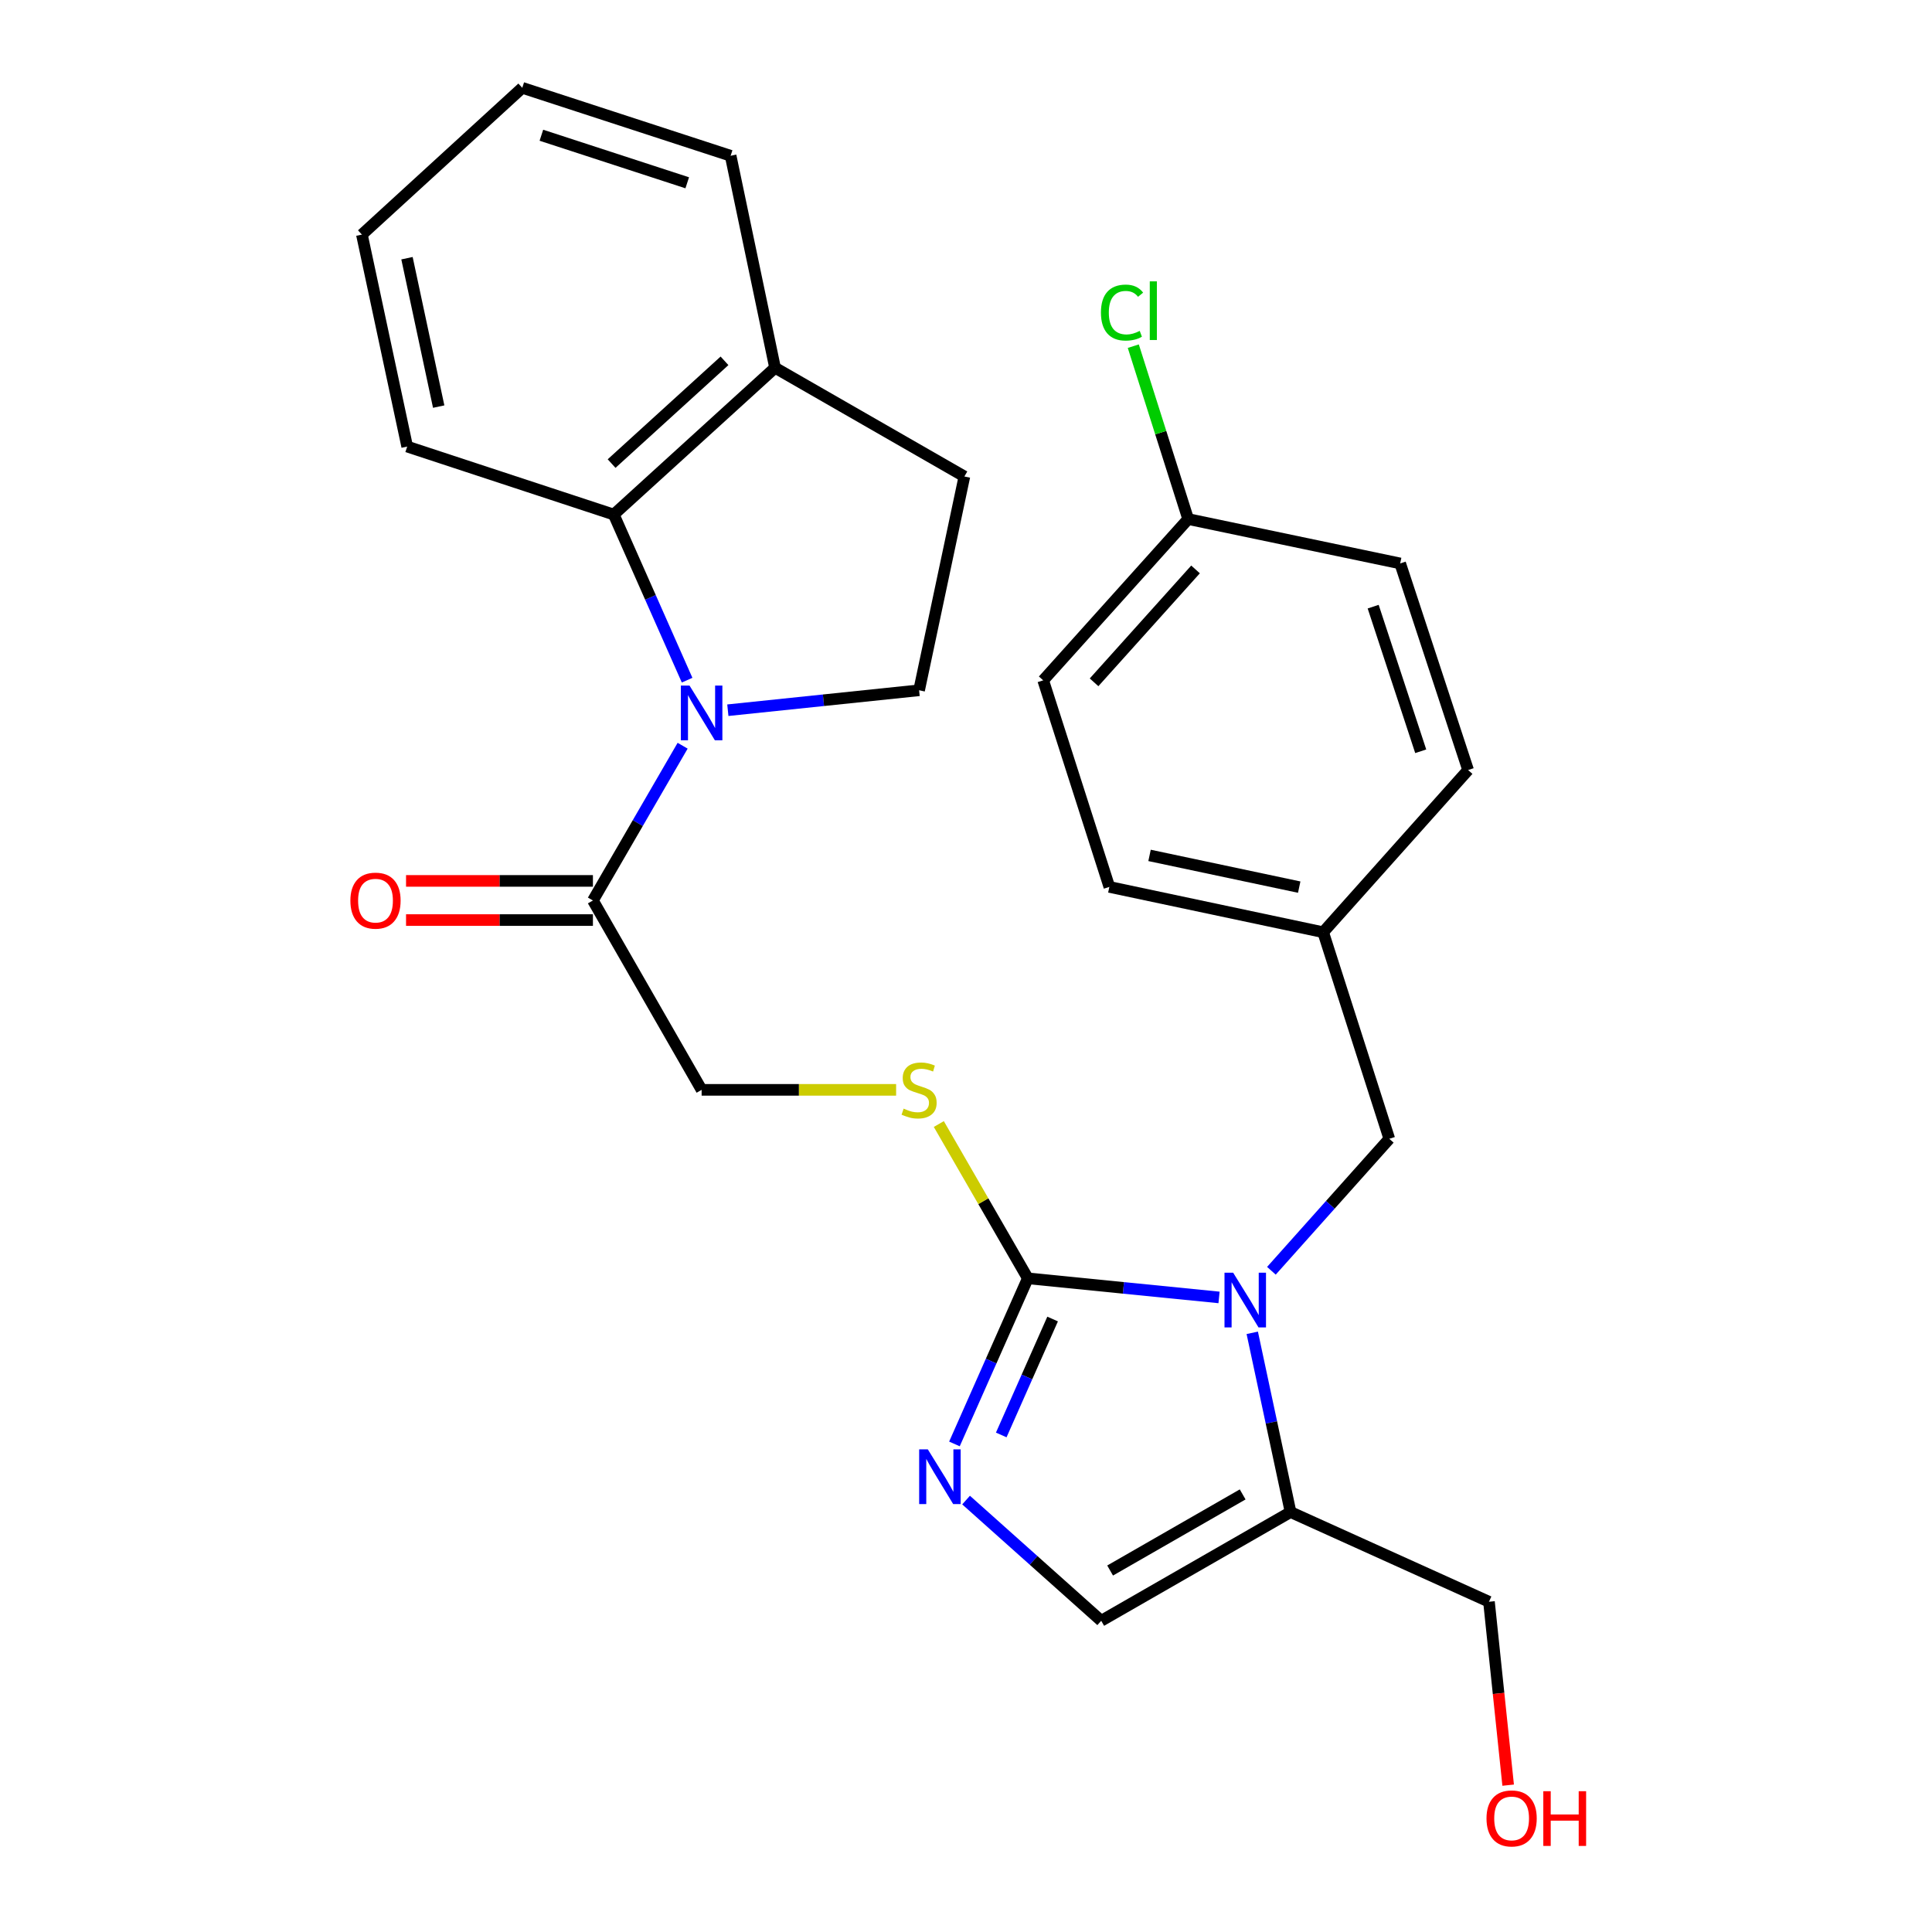 <?xml version='1.0' encoding='iso-8859-1'?>
<svg version='1.1' baseProfile='full'
              xmlns='http://www.w3.org/2000/svg'
                      xmlns:rdkit='http://www.rdkit.org/xml'
                      xmlns:xlink='http://www.w3.org/1999/xlink'
                  xml:space='preserve'
width='1000px' height='1000px' viewBox='0 0 1000 1000'>
<!-- END OF HEADER -->
<rect style='opacity:1.0;fill:#FFFFFF;stroke:none' width='1000' height='1000' x='0' y='0'> </rect>
<path class='bond-1' d='M 630.97,671.549 L 581.484,666.603' style='fill:none;fill-rule:evenodd;stroke:#0000FF;stroke-width:6px;stroke-linecap:butt;stroke-linejoin:miter;stroke-opacity:1' />
<path class='bond-1' d='M 581.484,666.603 L 531.998,661.657' style='fill:none;fill-rule:evenodd;stroke:#000000;stroke-width:6px;stroke-linecap:butt;stroke-linejoin:miter;stroke-opacity:1' />
<path class='bond-3' d='M 648.164,689.87 L 658.077,736.255' style='fill:none;fill-rule:evenodd;stroke:#0000FF;stroke-width:6px;stroke-linecap:butt;stroke-linejoin:miter;stroke-opacity:1' />
<path class='bond-3' d='M 658.077,736.255 L 667.991,782.641' style='fill:none;fill-rule:evenodd;stroke:#000000;stroke-width:6px;stroke-linecap:butt;stroke-linejoin:miter;stroke-opacity:1' />
<path class='bond-9' d='M 658.076,657.75 L 688.587,623.594' style='fill:none;fill-rule:evenodd;stroke:#0000FF;stroke-width:6px;stroke-linecap:butt;stroke-linejoin:miter;stroke-opacity:1' />
<path class='bond-9' d='M 688.587,623.594 L 719.098,589.438' style='fill:none;fill-rule:evenodd;stroke:#000000;stroke-width:6px;stroke-linecap:butt;stroke-linejoin:miter;stroke-opacity:1' />
<path class='bond-0' d='M 353.328,385.985 L 330.112,426.037' style='fill:none;fill-rule:evenodd;stroke:#0000FF;stroke-width:6px;stroke-linecap:butt;stroke-linejoin:miter;stroke-opacity:1' />
<path class='bond-0' d='M 330.112,426.037 L 306.897,466.089' style='fill:none;fill-rule:evenodd;stroke:#000000;stroke-width:6px;stroke-linecap:butt;stroke-linejoin:miter;stroke-opacity:1' />
<path class='bond-4' d='M 355.647,352.053 L 336.665,309.193' style='fill:none;fill-rule:evenodd;stroke:#0000FF;stroke-width:6px;stroke-linecap:butt;stroke-linejoin:miter;stroke-opacity:1' />
<path class='bond-4' d='M 336.665,309.193 L 317.684,266.333' style='fill:none;fill-rule:evenodd;stroke:#000000;stroke-width:6px;stroke-linecap:butt;stroke-linejoin:miter;stroke-opacity:1' />
<path class='bond-8' d='M 376.73,367.606 L 426.227,362.447' style='fill:none;fill-rule:evenodd;stroke:#0000FF;stroke-width:6px;stroke-linecap:butt;stroke-linejoin:miter;stroke-opacity:1' />
<path class='bond-8' d='M 426.227,362.447 L 475.723,357.288' style='fill:none;fill-rule:evenodd;stroke:#000000;stroke-width:6px;stroke-linecap:butt;stroke-linejoin:miter;stroke-opacity:1' />
<path class='bond-2' d='M 531.998,661.657 L 513.007,704.516' style='fill:none;fill-rule:evenodd;stroke:#000000;stroke-width:6px;stroke-linecap:butt;stroke-linejoin:miter;stroke-opacity:1' />
<path class='bond-2' d='M 513.007,704.516 L 494.017,747.376' style='fill:none;fill-rule:evenodd;stroke:#0000FF;stroke-width:6px;stroke-linecap:butt;stroke-linejoin:miter;stroke-opacity:1' />
<path class='bond-2' d='M 544.831,682.725 L 531.537,712.727' style='fill:none;fill-rule:evenodd;stroke:#000000;stroke-width:6px;stroke-linecap:butt;stroke-linejoin:miter;stroke-opacity:1' />
<path class='bond-2' d='M 531.537,712.727 L 518.244,742.728' style='fill:none;fill-rule:evenodd;stroke:#0000FF;stroke-width:6px;stroke-linecap:butt;stroke-linejoin:miter;stroke-opacity:1' />
<path class='bond-7' d='M 531.998,661.657 L 508.965,621.728' style='fill:none;fill-rule:evenodd;stroke:#000000;stroke-width:6px;stroke-linecap:butt;stroke-linejoin:miter;stroke-opacity:1' />
<path class='bond-7' d='M 508.965,621.728 L 485.931,581.799' style='fill:none;fill-rule:evenodd;stroke:#CCCC00;stroke-width:6px;stroke-linecap:butt;stroke-linejoin:miter;stroke-opacity:1' />
<path class='bond-27' d='M 500.037,776.436 L 535.012,807.676' style='fill:none;fill-rule:evenodd;stroke:#0000FF;stroke-width:6px;stroke-linecap:butt;stroke-linejoin:miter;stroke-opacity:1' />
<path class='bond-27' d='M 535.012,807.676 L 569.988,838.916' style='fill:none;fill-rule:evenodd;stroke:#000000;stroke-width:6px;stroke-linecap:butt;stroke-linejoin:miter;stroke-opacity:1' />
<path class='bond-6' d='M 667.991,782.641 L 569.988,838.916' style='fill:none;fill-rule:evenodd;stroke:#000000;stroke-width:6px;stroke-linecap:butt;stroke-linejoin:miter;stroke-opacity:1' />
<path class='bond-6' d='M 643.198,773.506 L 574.596,812.899' style='fill:none;fill-rule:evenodd;stroke:#000000;stroke-width:6px;stroke-linecap:butt;stroke-linejoin:miter;stroke-opacity:1' />
<path class='bond-16' d='M 667.991,782.641 L 770.69,829.064' style='fill:none;fill-rule:evenodd;stroke:#000000;stroke-width:6px;stroke-linecap:butt;stroke-linejoin:miter;stroke-opacity:1' />
<path class='bond-10' d='M 317.684,266.333 L 401.162,190.354' style='fill:none;fill-rule:evenodd;stroke:#000000;stroke-width:6px;stroke-linecap:butt;stroke-linejoin:miter;stroke-opacity:1' />
<path class='bond-10' d='M 316.563,239.948 L 374.998,186.762' style='fill:none;fill-rule:evenodd;stroke:#000000;stroke-width:6px;stroke-linecap:butt;stroke-linejoin:miter;stroke-opacity:1' />
<path class='bond-22' d='M 317.684,266.333 L 210.763,231.147' style='fill:none;fill-rule:evenodd;stroke:#000000;stroke-width:6px;stroke-linecap:butt;stroke-linejoin:miter;stroke-opacity:1' />
<path class='bond-5' d='M 306.897,466.089 L 363.161,564.104' style='fill:none;fill-rule:evenodd;stroke:#000000;stroke-width:6px;stroke-linecap:butt;stroke-linejoin:miter;stroke-opacity:1' />
<path class='bond-12' d='M 306.897,455.956 L 258.534,455.956' style='fill:none;fill-rule:evenodd;stroke:#000000;stroke-width:6px;stroke-linecap:butt;stroke-linejoin:miter;stroke-opacity:1' />
<path class='bond-12' d='M 258.534,455.956 L 210.171,455.956' style='fill:none;fill-rule:evenodd;stroke:#FF0000;stroke-width:6px;stroke-linecap:butt;stroke-linejoin:miter;stroke-opacity:1' />
<path class='bond-12' d='M 306.897,476.223 L 258.534,476.223' style='fill:none;fill-rule:evenodd;stroke:#000000;stroke-width:6px;stroke-linecap:butt;stroke-linejoin:miter;stroke-opacity:1' />
<path class='bond-12' d='M 258.534,476.223 L 210.171,476.223' style='fill:none;fill-rule:evenodd;stroke:#FF0000;stroke-width:6px;stroke-linecap:butt;stroke-linejoin:miter;stroke-opacity:1' />
<path class='bond-11' d='M 463.829,564.104 L 413.495,564.104' style='fill:none;fill-rule:evenodd;stroke:#CCCC00;stroke-width:6px;stroke-linecap:butt;stroke-linejoin:miter;stroke-opacity:1' />
<path class='bond-11' d='M 413.495,564.104 L 363.161,564.104' style='fill:none;fill-rule:evenodd;stroke:#000000;stroke-width:6px;stroke-linecap:butt;stroke-linejoin:miter;stroke-opacity:1' />
<path class='bond-13' d='M 475.723,357.288 L 499.165,246.629' style='fill:none;fill-rule:evenodd;stroke:#000000;stroke-width:6px;stroke-linecap:butt;stroke-linejoin:miter;stroke-opacity:1' />
<path class='bond-14' d='M 719.098,589.438 L 684.869,482.517' style='fill:none;fill-rule:evenodd;stroke:#000000;stroke-width:6px;stroke-linecap:butt;stroke-linejoin:miter;stroke-opacity:1' />
<path class='bond-24' d='M 401.162,190.354 L 378.17,80.618' style='fill:none;fill-rule:evenodd;stroke:#000000;stroke-width:6px;stroke-linecap:butt;stroke-linejoin:miter;stroke-opacity:1' />
<path class='bond-29' d='M 401.162,190.354 L 499.165,246.629' style='fill:none;fill-rule:evenodd;stroke:#000000;stroke-width:6px;stroke-linecap:butt;stroke-linejoin:miter;stroke-opacity:1' />
<path class='bond-18' d='M 684.869,482.517 L 759.892,398.566' style='fill:none;fill-rule:evenodd;stroke:#000000;stroke-width:6px;stroke-linecap:butt;stroke-linejoin:miter;stroke-opacity:1' />
<path class='bond-19' d='M 684.869,482.517 L 574.199,459.063' style='fill:none;fill-rule:evenodd;stroke:#000000;stroke-width:6px;stroke-linecap:butt;stroke-linejoin:miter;stroke-opacity:1' />
<path class='bond-19' d='M 672.471,459.172 L 595.001,442.754' style='fill:none;fill-rule:evenodd;stroke:#000000;stroke-width:6px;stroke-linecap:butt;stroke-linejoin:miter;stroke-opacity:1' />
<path class='bond-15' d='M 614.992,268.664 L 539.959,352.142' style='fill:none;fill-rule:evenodd;stroke:#000000;stroke-width:6px;stroke-linecap:butt;stroke-linejoin:miter;stroke-opacity:1' />
<path class='bond-15' d='M 618.811,294.734 L 566.287,353.169' style='fill:none;fill-rule:evenodd;stroke:#000000;stroke-width:6px;stroke-linecap:butt;stroke-linejoin:miter;stroke-opacity:1' />
<path class='bond-17' d='M 614.992,268.664 L 600.793,223.921' style='fill:none;fill-rule:evenodd;stroke:#000000;stroke-width:6px;stroke-linecap:butt;stroke-linejoin:miter;stroke-opacity:1' />
<path class='bond-17' d='M 600.793,223.921 L 586.593,179.178' style='fill:none;fill-rule:evenodd;stroke:#00CC00;stroke-width:6px;stroke-linecap:butt;stroke-linejoin:miter;stroke-opacity:1' />
<path class='bond-28' d='M 614.992,268.664 L 724.728,291.634' style='fill:none;fill-rule:evenodd;stroke:#000000;stroke-width:6px;stroke-linecap:butt;stroke-linejoin:miter;stroke-opacity:1' />
<path class='bond-23' d='M 770.69,829.064 L 775.654,876.528' style='fill:none;fill-rule:evenodd;stroke:#000000;stroke-width:6px;stroke-linecap:butt;stroke-linejoin:miter;stroke-opacity:1' />
<path class='bond-23' d='M 775.654,876.528 L 780.618,923.993' style='fill:none;fill-rule:evenodd;stroke:#FF0000;stroke-width:6px;stroke-linecap:butt;stroke-linejoin:miter;stroke-opacity:1' />
<path class='bond-20' d='M 759.892,398.566 L 724.728,291.634' style='fill:none;fill-rule:evenodd;stroke:#000000;stroke-width:6px;stroke-linecap:butt;stroke-linejoin:miter;stroke-opacity:1' />
<path class='bond-20' d='M 735.364,388.857 L 710.75,314.005' style='fill:none;fill-rule:evenodd;stroke:#000000;stroke-width:6px;stroke-linecap:butt;stroke-linejoin:miter;stroke-opacity:1' />
<path class='bond-21' d='M 574.199,459.063 L 539.959,352.142' style='fill:none;fill-rule:evenodd;stroke:#000000;stroke-width:6px;stroke-linecap:butt;stroke-linejoin:miter;stroke-opacity:1' />
<path class='bond-25' d='M 210.763,231.147 L 187.321,121.423' style='fill:none;fill-rule:evenodd;stroke:#000000;stroke-width:6px;stroke-linecap:butt;stroke-linejoin:miter;stroke-opacity:1' />
<path class='bond-25' d='M 227.066,210.454 L 210.657,133.647' style='fill:none;fill-rule:evenodd;stroke:#000000;stroke-width:6px;stroke-linecap:butt;stroke-linejoin:miter;stroke-opacity:1' />
<path class='bond-30' d='M 378.17,80.618 L 270.326,45.455' style='fill:none;fill-rule:evenodd;stroke:#000000;stroke-width:6px;stroke-linecap:butt;stroke-linejoin:miter;stroke-opacity:1' />
<path class='bond-30' d='M 355.711,94.612 L 280.22,69.998' style='fill:none;fill-rule:evenodd;stroke:#000000;stroke-width:6px;stroke-linecap:butt;stroke-linejoin:miter;stroke-opacity:1' />
<path class='bond-26' d='M 187.321,121.423 L 270.326,45.455' style='fill:none;fill-rule:evenodd;stroke:#000000;stroke-width:6px;stroke-linecap:butt;stroke-linejoin:miter;stroke-opacity:1' />
<path  class='atom-0' d='M 638.278 658.745
L 647.558 673.745
Q 648.478 675.225, 649.958 677.905
Q 651.438 680.585, 651.518 680.745
L 651.518 658.745
L 655.278 658.745
L 655.278 687.065
L 651.398 687.065
L 641.438 670.665
Q 640.278 668.745, 639.038 666.545
Q 637.838 664.345, 637.478 663.665
L 637.478 687.065
L 633.798 687.065
L 633.798 658.745
L 638.278 658.745
' fill='#0000FF'/>
<path  class='atom-1' d='M 356.901 354.861
L 366.181 369.861
Q 367.101 371.341, 368.581 374.021
Q 370.061 376.701, 370.141 376.861
L 370.141 354.861
L 373.901 354.861
L 373.901 383.181
L 370.021 383.181
L 360.061 366.781
Q 358.901 364.861, 357.661 362.661
Q 356.461 360.461, 356.101 359.781
L 356.101 383.181
L 352.421 383.181
L 352.421 354.861
L 356.901 354.861
' fill='#0000FF'/>
<path  class='atom-3' d='M 480.238 750.184
L 489.518 765.184
Q 490.438 766.664, 491.918 769.344
Q 493.398 772.024, 493.478 772.184
L 493.478 750.184
L 497.238 750.184
L 497.238 778.504
L 493.358 778.504
L 483.398 762.104
Q 482.238 760.184, 480.998 757.984
Q 479.798 755.784, 479.438 755.104
L 479.438 778.504
L 475.758 778.504
L 475.758 750.184
L 480.238 750.184
' fill='#0000FF'/>
<path  class='atom-8' d='M 467.723 573.824
Q 468.043 573.944, 469.363 574.504
Q 470.683 575.064, 472.123 575.424
Q 473.603 575.744, 475.043 575.744
Q 477.723 575.744, 479.283 574.464
Q 480.843 573.144, 480.843 570.864
Q 480.843 569.304, 480.043 568.344
Q 479.283 567.384, 478.083 566.864
Q 476.883 566.344, 474.883 565.744
Q 472.363 564.984, 470.843 564.264
Q 469.363 563.544, 468.283 562.024
Q 467.243 560.504, 467.243 557.944
Q 467.243 554.384, 469.643 552.184
Q 472.083 549.984, 476.883 549.984
Q 480.163 549.984, 483.883 551.544
L 482.963 554.624
Q 479.563 553.224, 477.003 553.224
Q 474.243 553.224, 472.723 554.384
Q 471.203 555.504, 471.243 557.464
Q 471.243 558.984, 472.003 559.904
Q 472.803 560.824, 473.923 561.344
Q 475.083 561.864, 477.003 562.464
Q 479.563 563.264, 481.083 564.064
Q 482.603 564.864, 483.683 566.504
Q 484.803 568.104, 484.803 570.864
Q 484.803 574.784, 482.163 576.904
Q 479.563 578.984, 475.203 578.984
Q 472.683 578.984, 470.763 578.424
Q 468.883 577.904, 466.643 576.984
L 467.723 573.824
' fill='#CCCC00'/>
<path  class='atom-13' d='M 181.358 466.169
Q 181.358 459.369, 184.718 455.569
Q 188.078 451.769, 194.358 451.769
Q 200.638 451.769, 203.998 455.569
Q 207.358 459.369, 207.358 466.169
Q 207.358 473.049, 203.958 476.969
Q 200.558 480.849, 194.358 480.849
Q 188.118 480.849, 184.718 476.969
Q 181.358 473.089, 181.358 466.169
M 194.358 477.649
Q 198.678 477.649, 200.998 474.769
Q 203.358 471.849, 203.358 466.169
Q 203.358 460.609, 200.998 457.809
Q 198.678 454.969, 194.358 454.969
Q 190.038 454.969, 187.678 457.769
Q 185.358 460.569, 185.358 466.169
Q 185.358 471.889, 187.678 474.769
Q 190.038 477.649, 194.358 477.649
' fill='#FF0000'/>
<path  class='atom-18' d='M 569.843 161.789
Q 569.843 154.749, 573.123 151.069
Q 576.443 147.349, 582.723 147.349
Q 588.563 147.349, 591.683 151.469
L 589.043 153.629
Q 586.763 150.629, 582.723 150.629
Q 578.443 150.629, 576.163 153.509
Q 573.923 156.349, 573.923 161.789
Q 573.923 167.389, 576.243 170.269
Q 578.603 173.149, 583.163 173.149
Q 586.283 173.149, 589.923 171.269
L 591.043 174.269
Q 589.563 175.229, 587.323 175.789
Q 585.083 176.349, 582.603 176.349
Q 576.443 176.349, 573.123 172.589
Q 569.843 168.829, 569.843 161.789
' fill='#00CC00'/>
<path  class='atom-18' d='M 595.123 145.629
L 598.803 145.629
L 598.803 175.989
L 595.123 175.989
L 595.123 145.629
' fill='#00CC00'/>
<path  class='atom-24' d='M 769.411 941.21
Q 769.411 934.41, 772.771 930.61
Q 776.131 926.81, 782.411 926.81
Q 788.691 926.81, 792.051 930.61
Q 795.411 934.41, 795.411 941.21
Q 795.411 948.09, 792.011 952.01
Q 788.611 955.89, 782.411 955.89
Q 776.171 955.89, 772.771 952.01
Q 769.411 948.13, 769.411 941.21
M 782.411 952.69
Q 786.731 952.69, 789.051 949.81
Q 791.411 946.89, 791.411 941.21
Q 791.411 935.65, 789.051 932.85
Q 786.731 930.01, 782.411 930.01
Q 778.091 930.01, 775.731 932.81
Q 773.411 935.61, 773.411 941.21
Q 773.411 946.93, 775.731 949.81
Q 778.091 952.69, 782.411 952.69
' fill='#FF0000'/>
<path  class='atom-24' d='M 798.811 927.13
L 802.651 927.13
L 802.651 939.17
L 817.131 939.17
L 817.131 927.13
L 820.971 927.13
L 820.971 955.45
L 817.131 955.45
L 817.131 942.37
L 802.651 942.37
L 802.651 955.45
L 798.811 955.45
L 798.811 927.13
' fill='#FF0000'/>
</svg>
